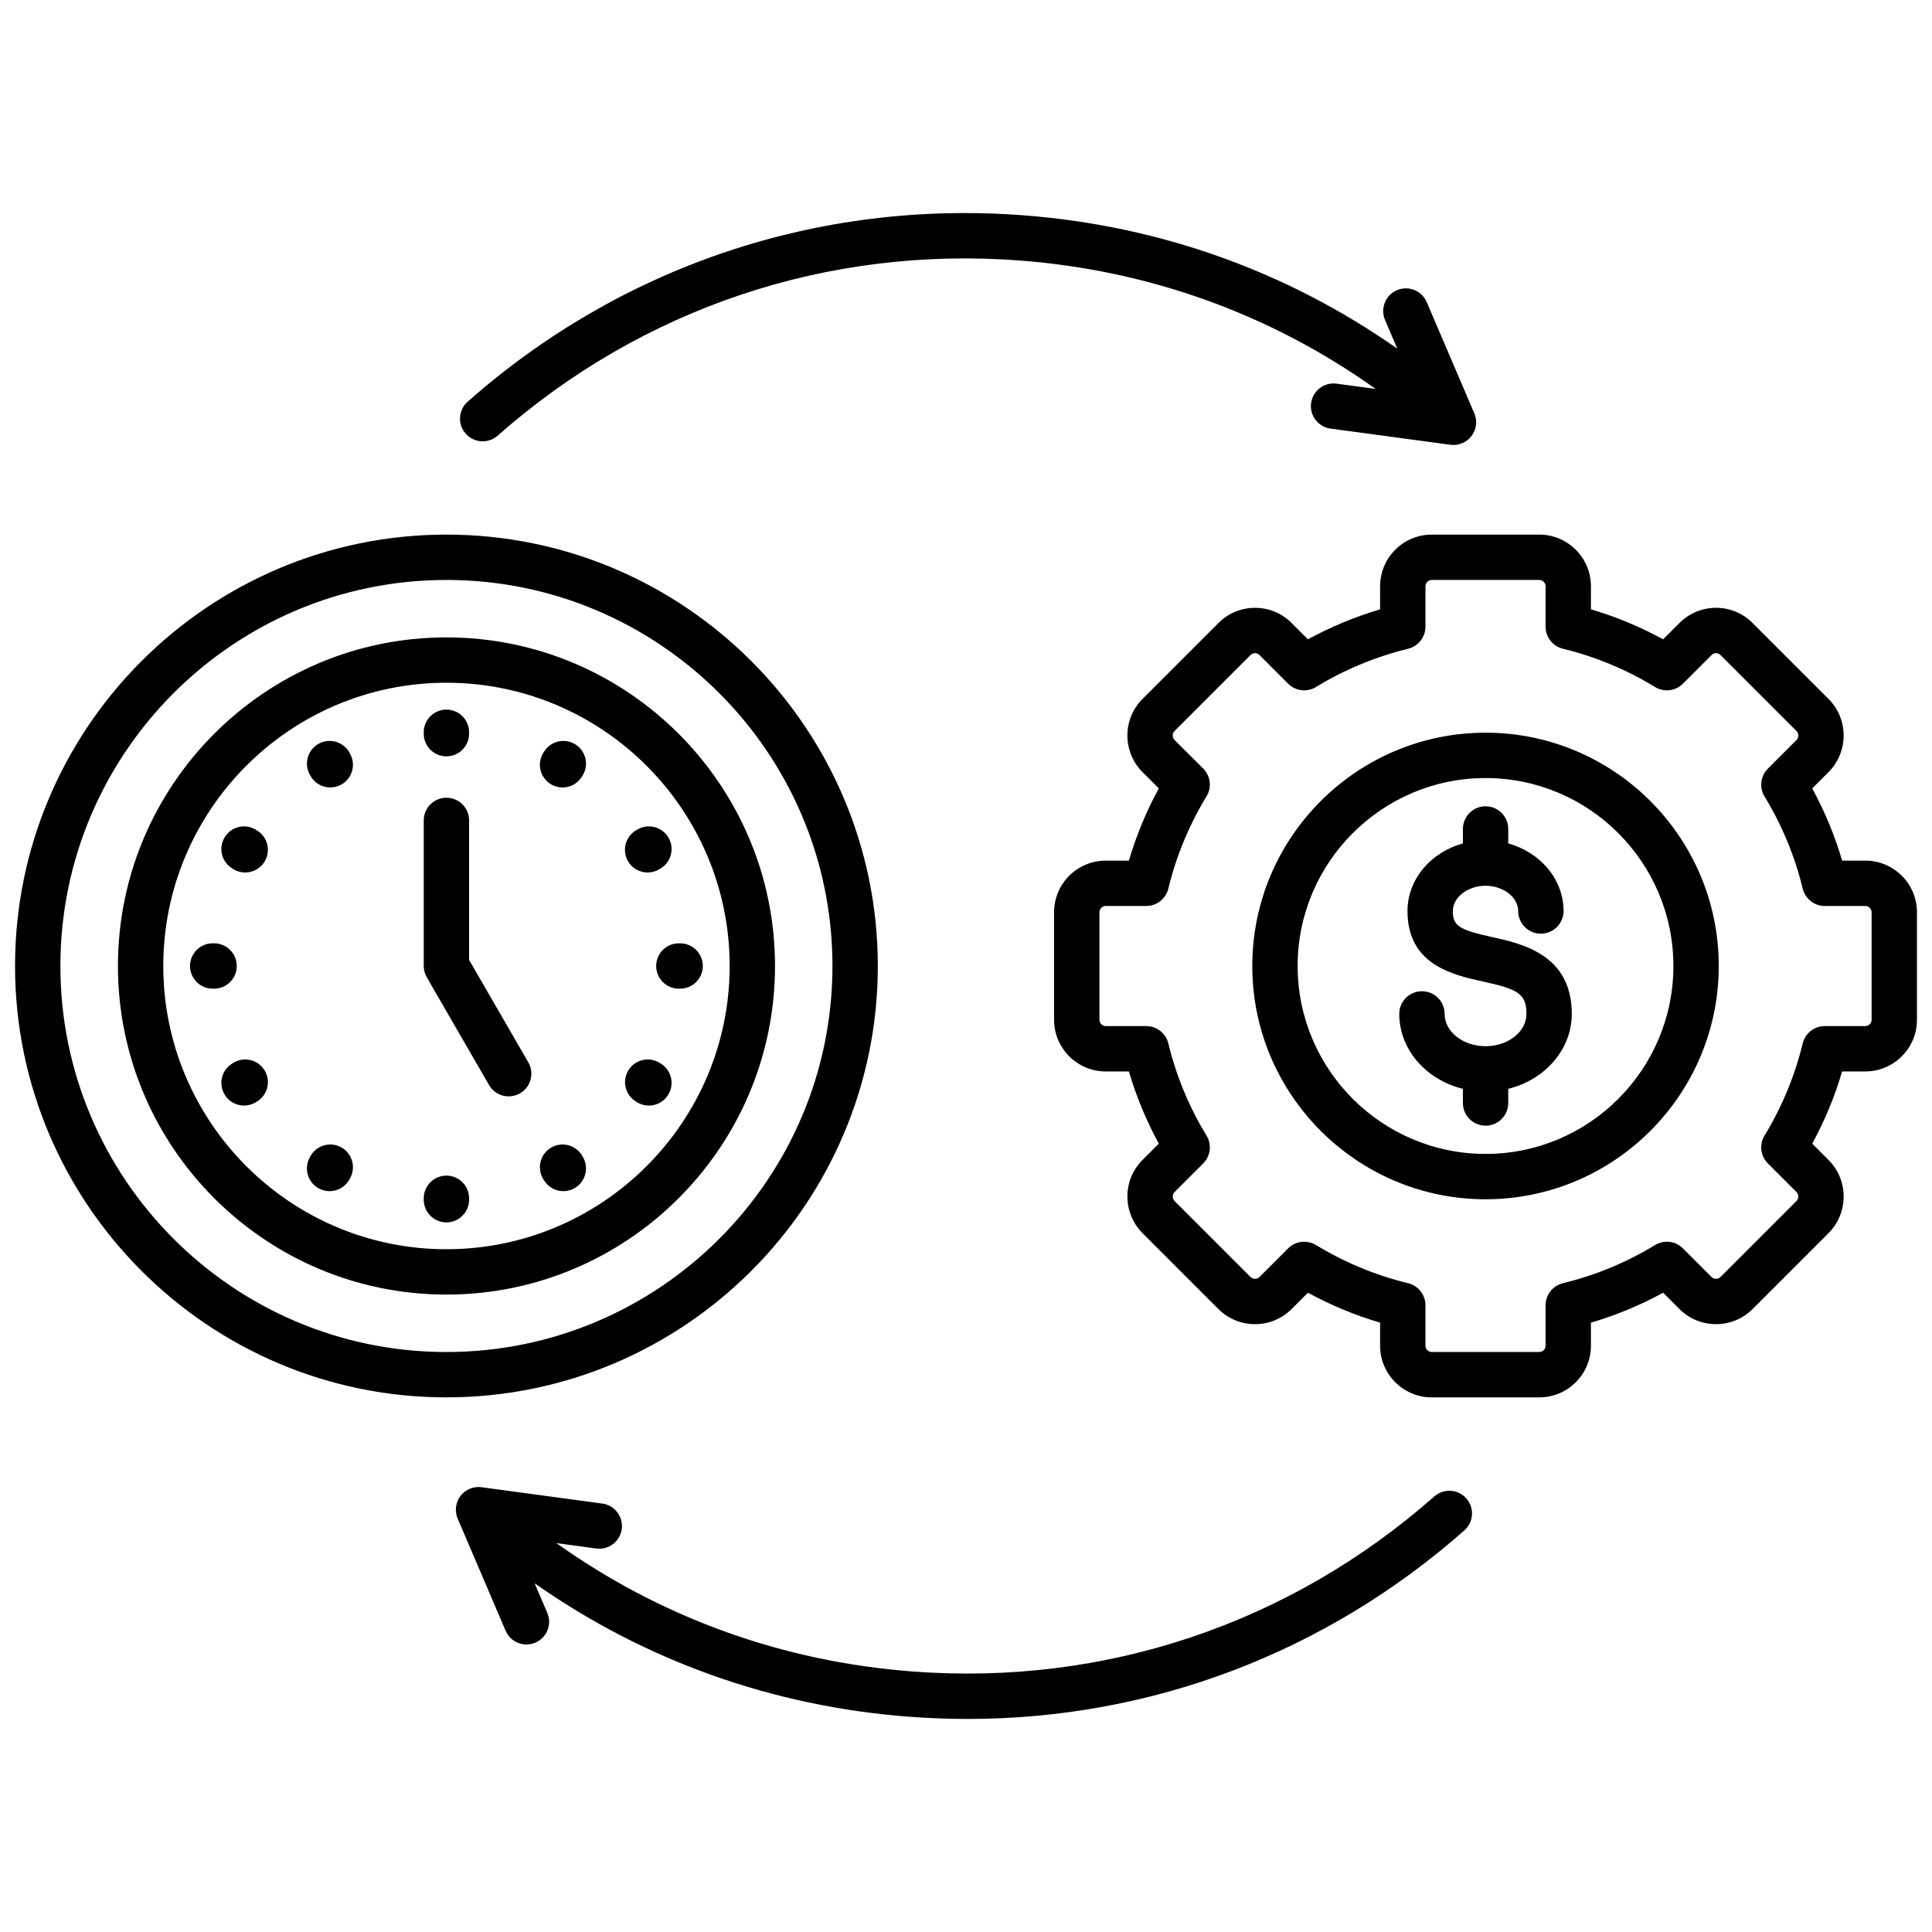 <svg id="Layer_1" viewBox="0 0 512 512" xmlns="http://www.w3.org/2000/svg" data-name="Layer 1"><path d="m123.412 114.925c-2.197-2.488-1.96-6.286.527-8.482 40.723-35.957 92.989-53.497 147.156-49.393 36.157 2.733 70.029 14.866 99.213 35.361l-3.259-7.616c-1.306-3.052.109-6.583 3.161-7.889 3.051-1.307 6.584.11 7.889 3.161l12.614 29.48c.013.03.02.061.032.091.076.187.143.376.2.569.015.05.031.099.045.148.062.231.111.464.145.7.006.04.007.081.012.121.024.196.038.393.043.591.002.067.002.134.001.202-.002.197-.013.393-.034.589-.004.04-.006.079-.011.119-.031.239-.076.476-.135.71-.009.036-.021.072-.031.108-.054.198-.119.393-.193.585-.02.052-.04.103-.062.155-.084.2-.178.396-.284.587-.013.023-.023.047-.037.07-.121.212-.258.417-.407.617-.009.013-.016.027-.026.039-.034.044-.073.083-.108.126-.067.083-.13.169-.202.25-.026.029-.055.053-.082.082-.068.073-.139.141-.21.21-.093.09-.187.179-.284.263-.07.06-.142.116-.214.172-.107.084-.216.164-.328.239-.07.047-.141.092-.212.136-.12.074-.242.143-.366.207-.072.037-.144.074-.217.109-.127.06-.256.114-.387.164-.076.03-.152.06-.23.086-.13.044-.262.081-.394.117-.082.022-.163.046-.246.064-.135.03-.272.051-.409.071-.081.012-.161.029-.243.038-.185.02-.371.029-.558.032-.031 0-.062.005-.093.005-.267 0-.535-.018-.803-.054l-31.776-4.28c-3.289-.443-5.597-3.469-5.153-6.758.443-3.29 3.47-5.596 6.758-5.153l10.334 1.392c-27.679-19.744-59.915-31.43-94.361-34.034-50.913-3.858-100.023 12.627-138.294 46.418-2.488 2.196-6.286 1.96-8.482-.527zm256.696 281.642c-38.311 33.798-87.43 50.272-138.295 46.391-34.461-2.605-66.692-14.283-94.347-34.013l10.541 1.429c3.295.446 6.316-1.859 6.762-5.148s-1.859-6.316-5.148-6.762l-31.977-4.333s-.004 0-.005 0l-.021-.003c-.34-.046-.678-.052-1.015-.041-.086.003-.171.01-.257.017-.295.023-.586.065-.872.131-.054.012-.109.019-.163.033-.325.084-.64.2-.946.336-.086.038-.168.082-.253.125-.258.13-.507.278-.745.445-.053.038-.109.068-.162.108-.28.21-.539.451-.781.711-.026.028-.057.047-.082.075-.034.037-.055.081-.087.119-.074.086-.154.165-.223.256-.126.166-.234.341-.341.516-.026.042-.057.081-.082.124-.172.298-.31.61-.427.929-.033.09-.061.179-.089.27-.088.279-.157.562-.203.849-.009.054-.024.107-.031.162-.044.335-.055.672-.042 1.011.003.084.012.167.018.252.022.282.064.563.127.842.015.068.025.137.042.205.075.285.166.568.283.844l12.699 29.707c.976 2.281 3.195 3.649 5.529 3.648.788 0 1.589-.156 2.359-.485 3.052-1.305 4.468-4.836 3.164-7.888l-3.352-7.84c29.166 20.491 63.04 32.622 99.217 35.357 5.201.397 10.38.594 15.538.594 48.526 0 94.771-17.448 131.62-49.957 2.489-2.196 2.727-5.993.531-8.482-2.195-2.488-5.993-2.727-8.482-.531zm127.906-154.829v28.517c0 7.549-6.142 13.691-13.691 13.691h-6.138c-1.961 6.654-4.615 13.061-7.926 19.136l4.338 4.338c5.311 5.312 5.32 13.985.02 19.335l-20.174 20.175c-5.312 5.31-13.985 5.319-19.335.02l-4.358-4.358c-6.083 3.316-12.49 5.971-19.135 7.928v6.135c0 7.534-6.142 13.663-13.691 13.663h-28.488c-7.549 0-13.691-6.129-13.691-13.663v-6.137c-6.606-1.95-13.01-4.605-19.129-7.933l-4.344 4.344c-5.311 5.311-13.985 5.321-19.335.021l-20.175-20.174c-5.32-5.371-5.311-14.044 0-19.356l4.338-4.338c-3.311-6.075-5.964-12.481-7.926-19.136h-6.138c-7.549 0-13.691-6.142-13.691-13.691v-28.517c0-7.534 6.142-13.663 13.691-13.663h6.136c1.955-6.639 4.609-13.05 7.928-19.152l-4.33-4.313c-5.328-5.378-5.319-14.052-.008-19.364l20.154-20.154c2.589-2.589 6.028-4.014 9.688-4.014h.033c3.658.009 7.087 1.441 9.655 4.034l4.318 4.318c6.072-3.311 12.479-5.971 19.136-7.945v-6.118c0-7.55 6.142-13.691 13.691-13.691h28.488c7.55 0 13.691 6.142 13.691 13.691v6.109c6.622 1.955 13.029 4.618 19.137 7.953l4.336-4.336c2.589-2.589 6.029-4.014 9.688-4.014h.033c3.658.009 7.086 1.441 9.655 4.034l20.134 20.134c5.311 5.312 5.32 13.985.02 19.335l-4.358 4.358c3.316 6.083 5.971 12.49 7.928 19.135h6.135c7.55 0 13.691 6.129 13.691 13.663zm-12.019 0c0-.891-.766-1.645-1.673-1.645h-10.743c-2.773 0-5.187-1.898-5.84-4.593-2.091-8.625-5.495-16.842-10.118-24.422-1.444-2.368-1.081-5.417.881-7.379l7.597-7.597c.627-.633.636-1.722 0-2.358l-20.154-20.154c-.406-.41-.855-.493-1.164-.494h-.004c-.262 0-.761.064-1.19.494l-7.597 7.597c-1.962 1.962-5.011 2.326-7.379.881-7.63-4.654-15.847-8.068-24.422-10.147-2.695-.653-4.593-3.067-4.593-5.84v-10.715c0-.907-.766-1.673-1.673-1.673h-28.488c-.906 0-1.672.766-1.672 1.673v10.715c0 2.767-1.89 5.177-4.577 5.836-8.657 2.125-16.879 5.54-24.439 10.151-2.368 1.444-5.417 1.081-7.379-.881l-7.597-7.597c-.406-.41-.855-.493-1.164-.493-.226-.018-.762.062-1.193.493l-20.154 20.155c-.636.636-.627 1.725.02 2.378l7.568 7.54c1.966 1.958 2.335 5.007.894 7.378-4.629 7.617-8.035 15.846-10.124 24.458-.654 2.695-3.067 4.593-5.84 4.593h-10.743c-.906 0-1.672.753-1.672 1.645v28.517c0 .906.766 1.672 1.672 1.672h10.743c2.772 0 5.184 1.896 5.839 4.589 2.103 8.646 5.507 16.864 10.12 24.426 1.444 2.368 1.081 5.417-.881 7.379l-7.597 7.597c-.636.636-.627 1.725.02 2.378l20.134 20.134c.633.627 1.722.636 2.357 0l7.597-7.597c1.159-1.159 2.698-1.761 4.251-1.761 1.071 0 2.148.286 3.114.871 7.663 4.646 15.885 8.054 24.436 10.127 2.695.654 4.593 3.067 4.593 5.84v10.743c0 .891.766 1.644 1.672 1.644h28.488c.907 0 1.673-.753 1.673-1.644v-10.743c0-2.773 1.898-5.187 4.593-5.84 8.626-2.091 16.843-5.496 24.422-10.119 2.368-1.444 5.417-1.08 7.379.881l7.597 7.597c.633.626 1.723.635 2.358 0l20.154-20.154c.627-.633.636-1.722 0-2.358l-7.597-7.597c-1.961-1.961-2.325-5.011-.881-7.379 4.612-7.562 8.017-15.781 10.119-24.426.655-2.693 3.067-4.589 5.839-4.589h10.743c.907 0 1.673-.766 1.673-1.672v-28.517zm-100.482 6.62c-8.925-1.972-10.494-3.009-10.494-6.932 0-3.626 3.972-6.69 8.674-6.69s8.646 3.063 8.646 6.69c0 3.319 2.69 6.009 6.009 6.009s6.009-2.69 6.009-6.009c0-8.424-6.182-15.566-14.655-17.902v-3.84c0-3.319-2.69-6.009-6.009-6.009s-6.009 2.69-6.009 6.009v3.837c-8.488 2.333-14.683 9.477-14.683 17.904 0 14.267 11.987 16.915 19.919 18.668 9.253 2.045 11.602 3.157 11.602 8.602 0 4.72-4.858 8.561-10.829 8.561s-10.856-3.84-10.856-8.561c0-3.319-2.69-6.009-6.009-6.009s-6.009 2.69-6.009 6.009c0 9.478 7.158 17.479 16.866 19.859v3.753c0 3.319 2.69 6.009 6.009 6.009s6.009-2.69 6.009-6.009v-3.755c9.692-2.382 16.838-10.382 16.838-19.857 0-15.691-13.162-18.6-21.027-20.337zm-277.206 121.959c-63.037 0-114.321-51.284-114.321-114.321s51.284-114.321 114.321-114.321 114.321 51.284 114.321 114.321-51.284 114.321-114.321 114.321zm102.303-114.321c0-56.41-45.893-102.303-102.303-102.303s-102.303 45.894-102.303 102.304 45.893 102.302 102.303 102.302 102.303-45.893 102.303-102.302zm-15.223 0c0 48.016-39.064 87.08-87.08 87.08s-87.052-39.063-87.052-87.079 39.051-87.08 87.052-87.08 87.08 39.064 87.08 87.08zm-12.019 0c0-41.389-33.672-75.062-75.062-75.062s-75.033 33.672-75.033 75.062 33.66 75.062 75.033 75.062 75.062-33.672 75.062-75.062zm-69.052-1.612v-36.968c0-3.319-2.69-6.009-6.009-6.009s-6.009 2.69-6.009 6.009v38.58c0 1.056.278 2.093.806 3.007l16.498 28.545c1.114 1.927 3.133 3.004 5.209 3.003 1.02 0 2.054-.26 3.001-.807 2.874-1.661 3.857-5.336 2.196-8.21l-15.691-27.15zm331.172 1.612c0 34.089-27.721 61.823-61.795 61.823s-61.823-27.734-61.823-61.823 27.734-61.824 61.823-61.824 61.795 27.734 61.795 61.824zm-12.019 0c0-27.462-22.33-49.805-49.777-49.805s-49.805 22.343-49.805 49.805 22.342 49.805 49.805 49.805 49.777-22.342 49.777-49.805zm-353.259 47.945c-2.97-1.486-6.579-.281-8.062 2.688l-.17.34c-1.484 2.969-.281 6.578 2.688 8.062.863.432 1.78.636 2.683.636 2.205 0 4.327-1.217 5.38-3.323l.17-.34c1.484-2.969.281-6.578-2.688-8.062zm-21.991-83.795-.312-.199c-2.799-1.786-6.514-.965-8.298 1.834-1.785 2.798-.963 6.513 1.834 8.298l.312.199c1.001.639 2.12.944 3.226.944 1.984 0 3.926-.982 5.072-2.778 1.785-2.798.964-6.513-1.834-8.298zm-6.458 61.565-.312.198c-2.8 1.782-3.625 5.496-1.843 8.296 1.146 1.8 3.089 2.784 5.076 2.784 1.104 0 2.22-.304 3.22-.94l.312-.198c2.8-1.782 3.625-5.496 1.843-8.296s-5.495-3.625-8.296-1.843zm.987-25.714c0-3.319-2.69-6.009-6.009-6.009h-.369c-3.319 0-6.009 2.69-6.009 6.009s2.69 6.009 6.009 6.009h.369c3.319 0 6.009-2.69 6.009-6.009zm112.445 25.913-.312-.198c-2.801-1.782-6.515-.955-8.296 1.843-1.782 2.8-.957 6.515 1.843 8.296l.312.198c1 .637 2.117.94 3.221.94 1.986 0 3.931-.984 5.076-2.784 1.782-2.8.957-6.515-1.843-8.296zm-56.886-81.472c3.319 0 6.009-2.69 6.009-6.009v-.369c0-3.319-2.69-6.009-6.009-6.009s-6.009 2.69-6.009 6.009v.369c0 3.319 2.69 6.009 6.009 6.009zm35.972 105.845c-1.675-2.864-5.355-3.83-8.221-2.154-2.865 1.675-3.829 5.356-2.154 8.221l.199.34c1.118 1.911 3.128 2.977 5.193 2.977 1.03 0 2.074-.265 3.028-.823 2.865-1.675 3.829-5.356 2.154-8.221zm-1.757-108.984c-2.799-1.786-6.514-.963-8.298 1.834l-.199.312c-1.785 2.798-.964 6.513 1.834 8.298 1.001.639 2.121.944 3.226.944 1.984 0 3.926-.981 5.072-2.778l.199-.312c1.785-2.798.963-6.513-1.834-8.298zm19.111 33.924c1.03 0 2.074-.265 3.028-.823l.34-.199c2.865-1.675 3.829-5.356 2.154-8.221-1.675-2.864-5.355-3.828-8.221-2.154l-.34.199c-2.865 1.675-3.829 5.356-2.154 8.221 1.118 1.911 3.128 2.977 5.193 2.977zm-53.326 80.333c-3.319 0-6.009 2.69-6.009 6.009v.369c0 3.319 2.69 6.009 6.009 6.009s6.009-2.69 6.009-6.009v-.369c0-3.319-2.69-6.009-6.009-6.009zm61.937-61.568h-.34c-3.319 0-6.009 2.69-6.009 6.009s2.69 6.009 6.009 6.009h.34c3.319 0 6.009-2.69 6.009-6.009s-2.69-6.009-6.009-6.009zm-87.615-50.5c-1.59-2.914-5.24-3.987-8.153-2.398-2.914 1.589-3.987 5.24-2.398 8.153l.17.312c1.091 2 3.153 3.133 5.281 3.133.972 0 1.958-.237 2.872-.735 2.914-1.589 3.987-5.24 2.398-8.153z"/></svg>